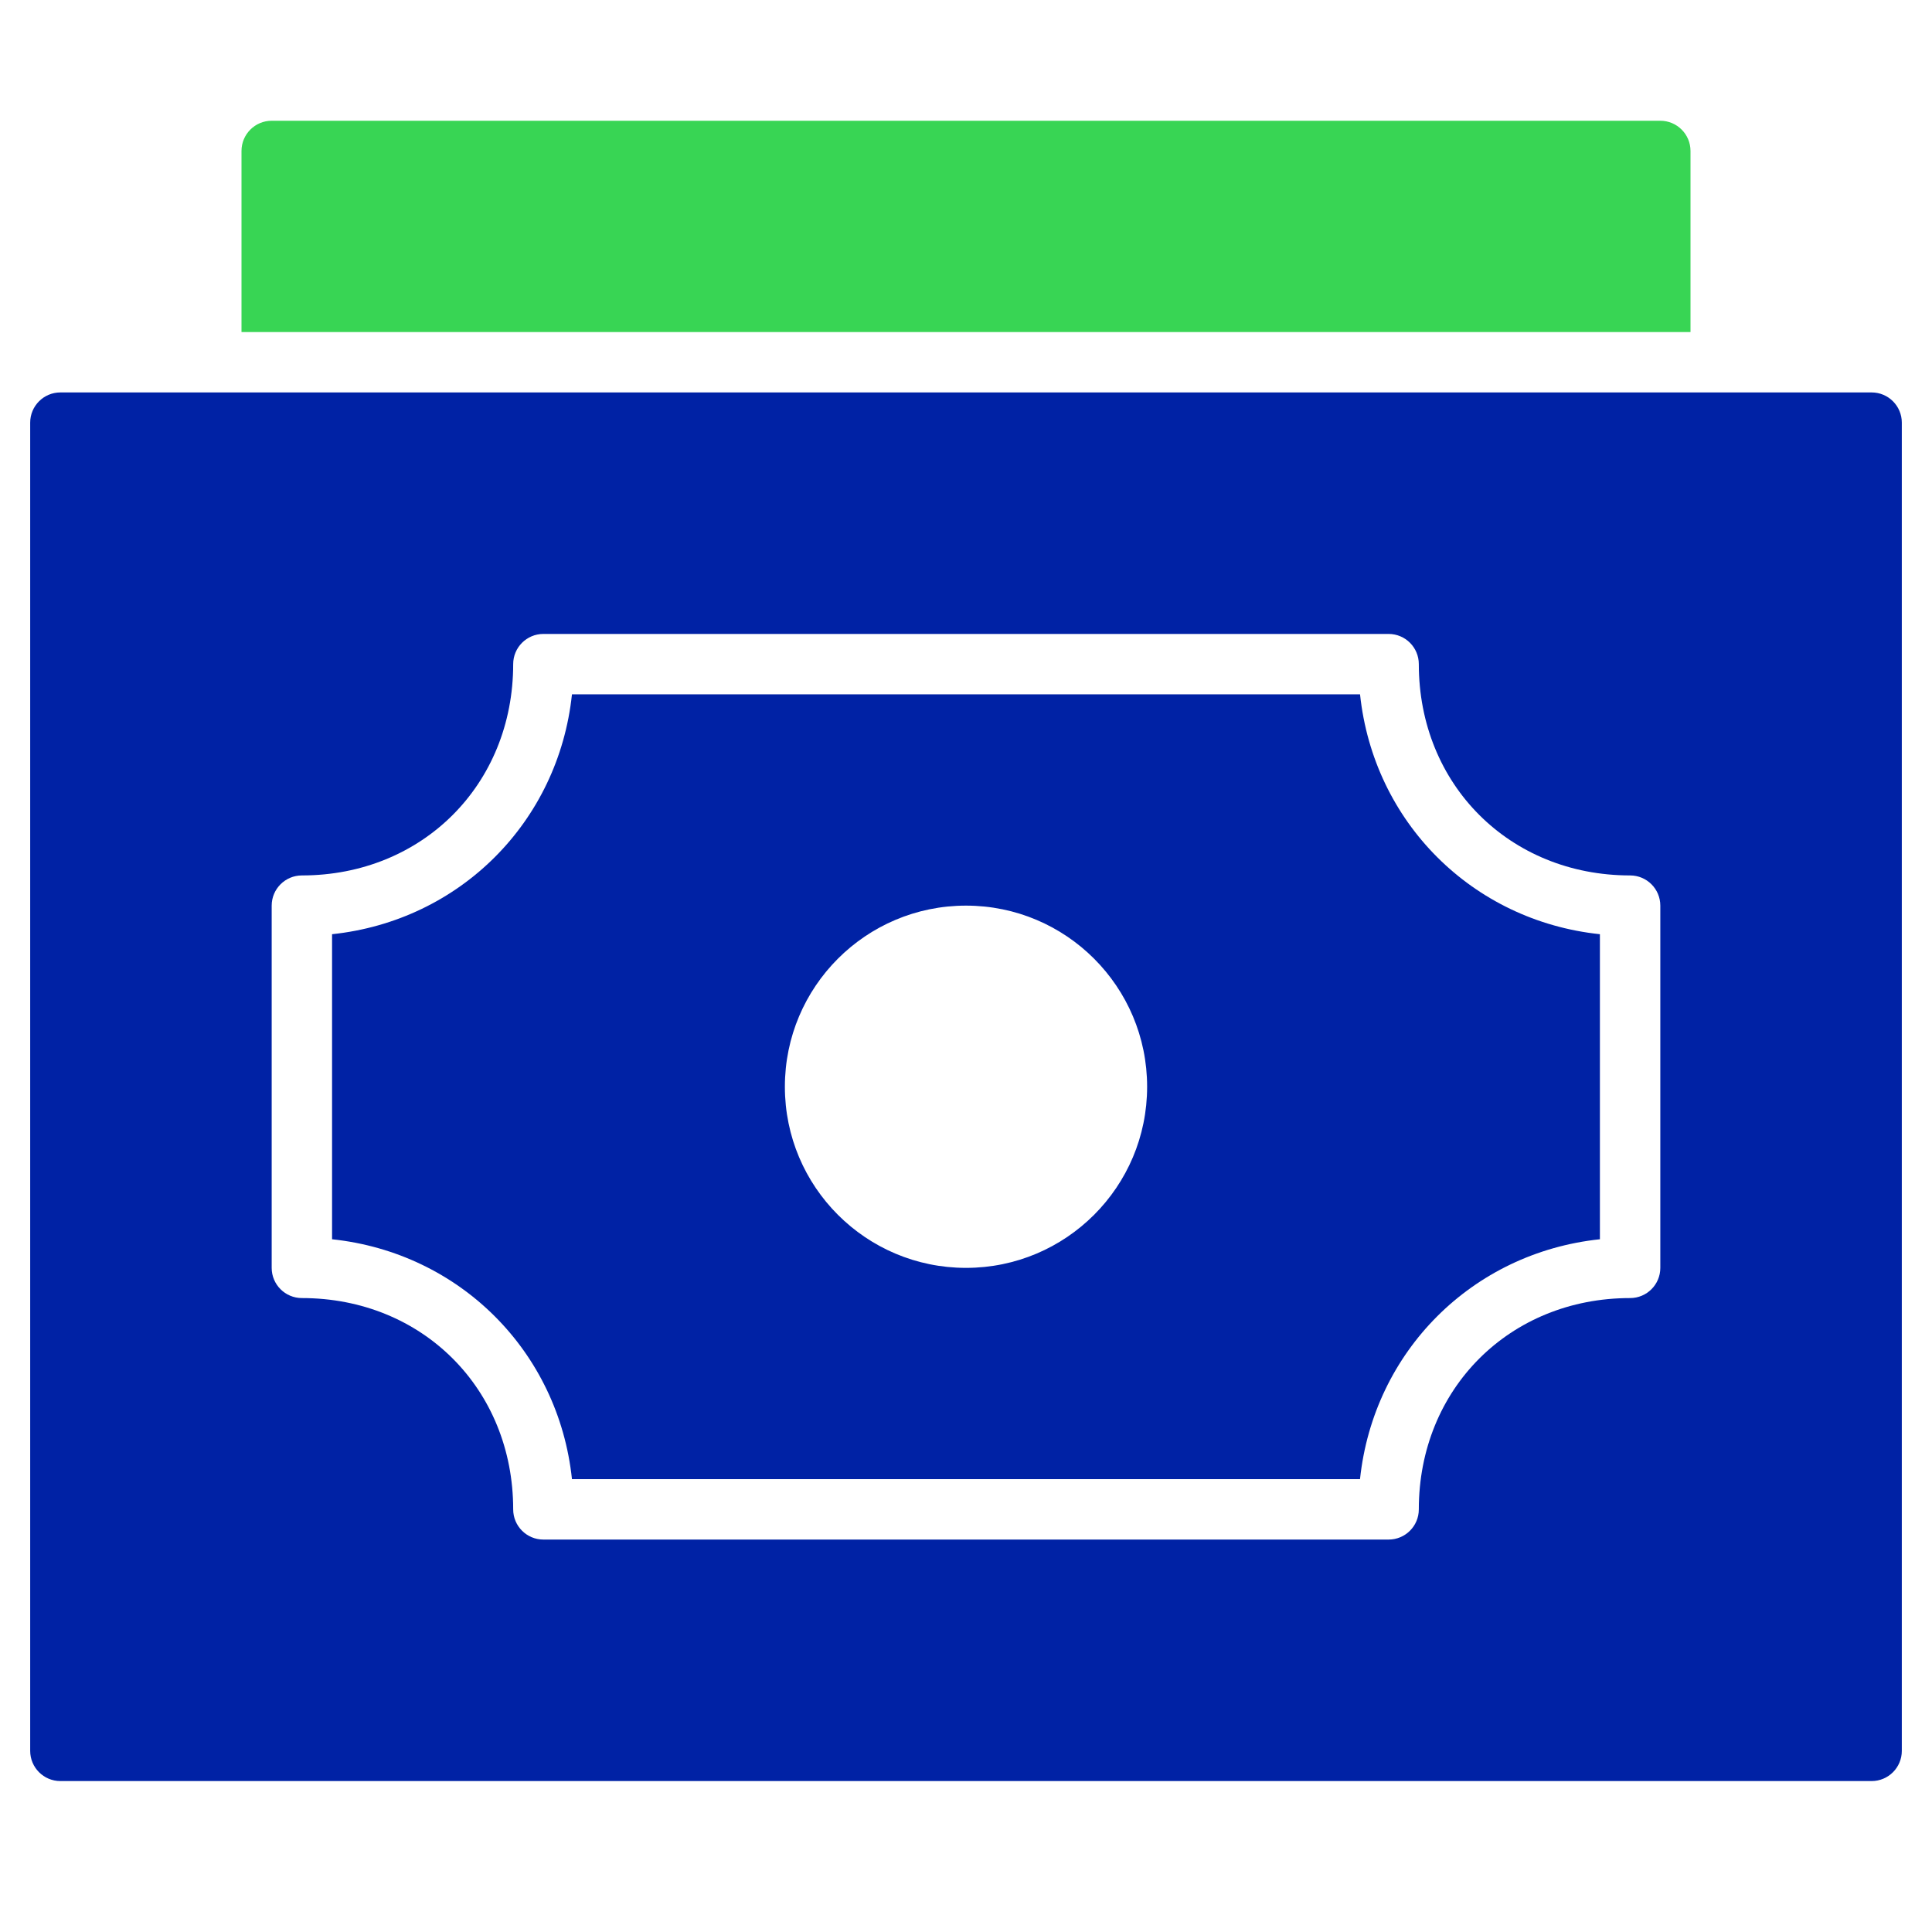 <svg version="1.1" xmlns="http://www.w3.org/2000/svg" xmlns:xlink="http://www.w3.org/1999/xlink" x="0px" y="0px" viewBox="0 0 64 64" xml:space="preserve" width="64" height="64"><title>money 12 8</title><g class="nc-icon-wrapper" fill="#0022a5"><path fill="#0022a5" d="M45.053,23H18.947C18.5,27.231,15.231,30.5,11,30.947v10.105c4.231,0.448,7.5,3.716,7.947,7.947h26.105 c0.448-4.231,3.716-7.5,7.947-7.947V30.947C48.769,30.5,45.5,27.231,45.053,23z M32,42c-3.314,0-6-2.686-6-6s2.686-6,6-6 s6,2.686,6,6S35.314,42,32,42z"/> <path fill="#0022a5" d="M62,13H2c-0.552,0-1,0.448-1,1v44c0,0.552,0.448,1,1,1h60c0.552,0,1-0.448,1-1V14C63,13.448,62.552,13,62,13 z M55,42c0,0.552-0.448,1-1,1c-3.991,0-7,3.009-7,7c0,0.552-0.448,1-1,1H18c-0.552,0-1-0.448-1-1c0-3.991-3.009-7-7-7 c-0.552,0-1-0.448-1-1V30c0-0.552,0.448-1,1-1c3.991,0,7-3.009,7-7c0-0.552,0.448-1,1-1h28c0.552,0,1,0.448,1,1c0,3.991,3.009,7,7,7 c0.552,0,1,0.448,1,1V42z"/> <path data-color="color-2" fill="#38d554" d="M56,11H8V5c0-0.552,0.448-1,1-1h46c0.552,0,1,0.448,1,1V11z"/></g></svg>